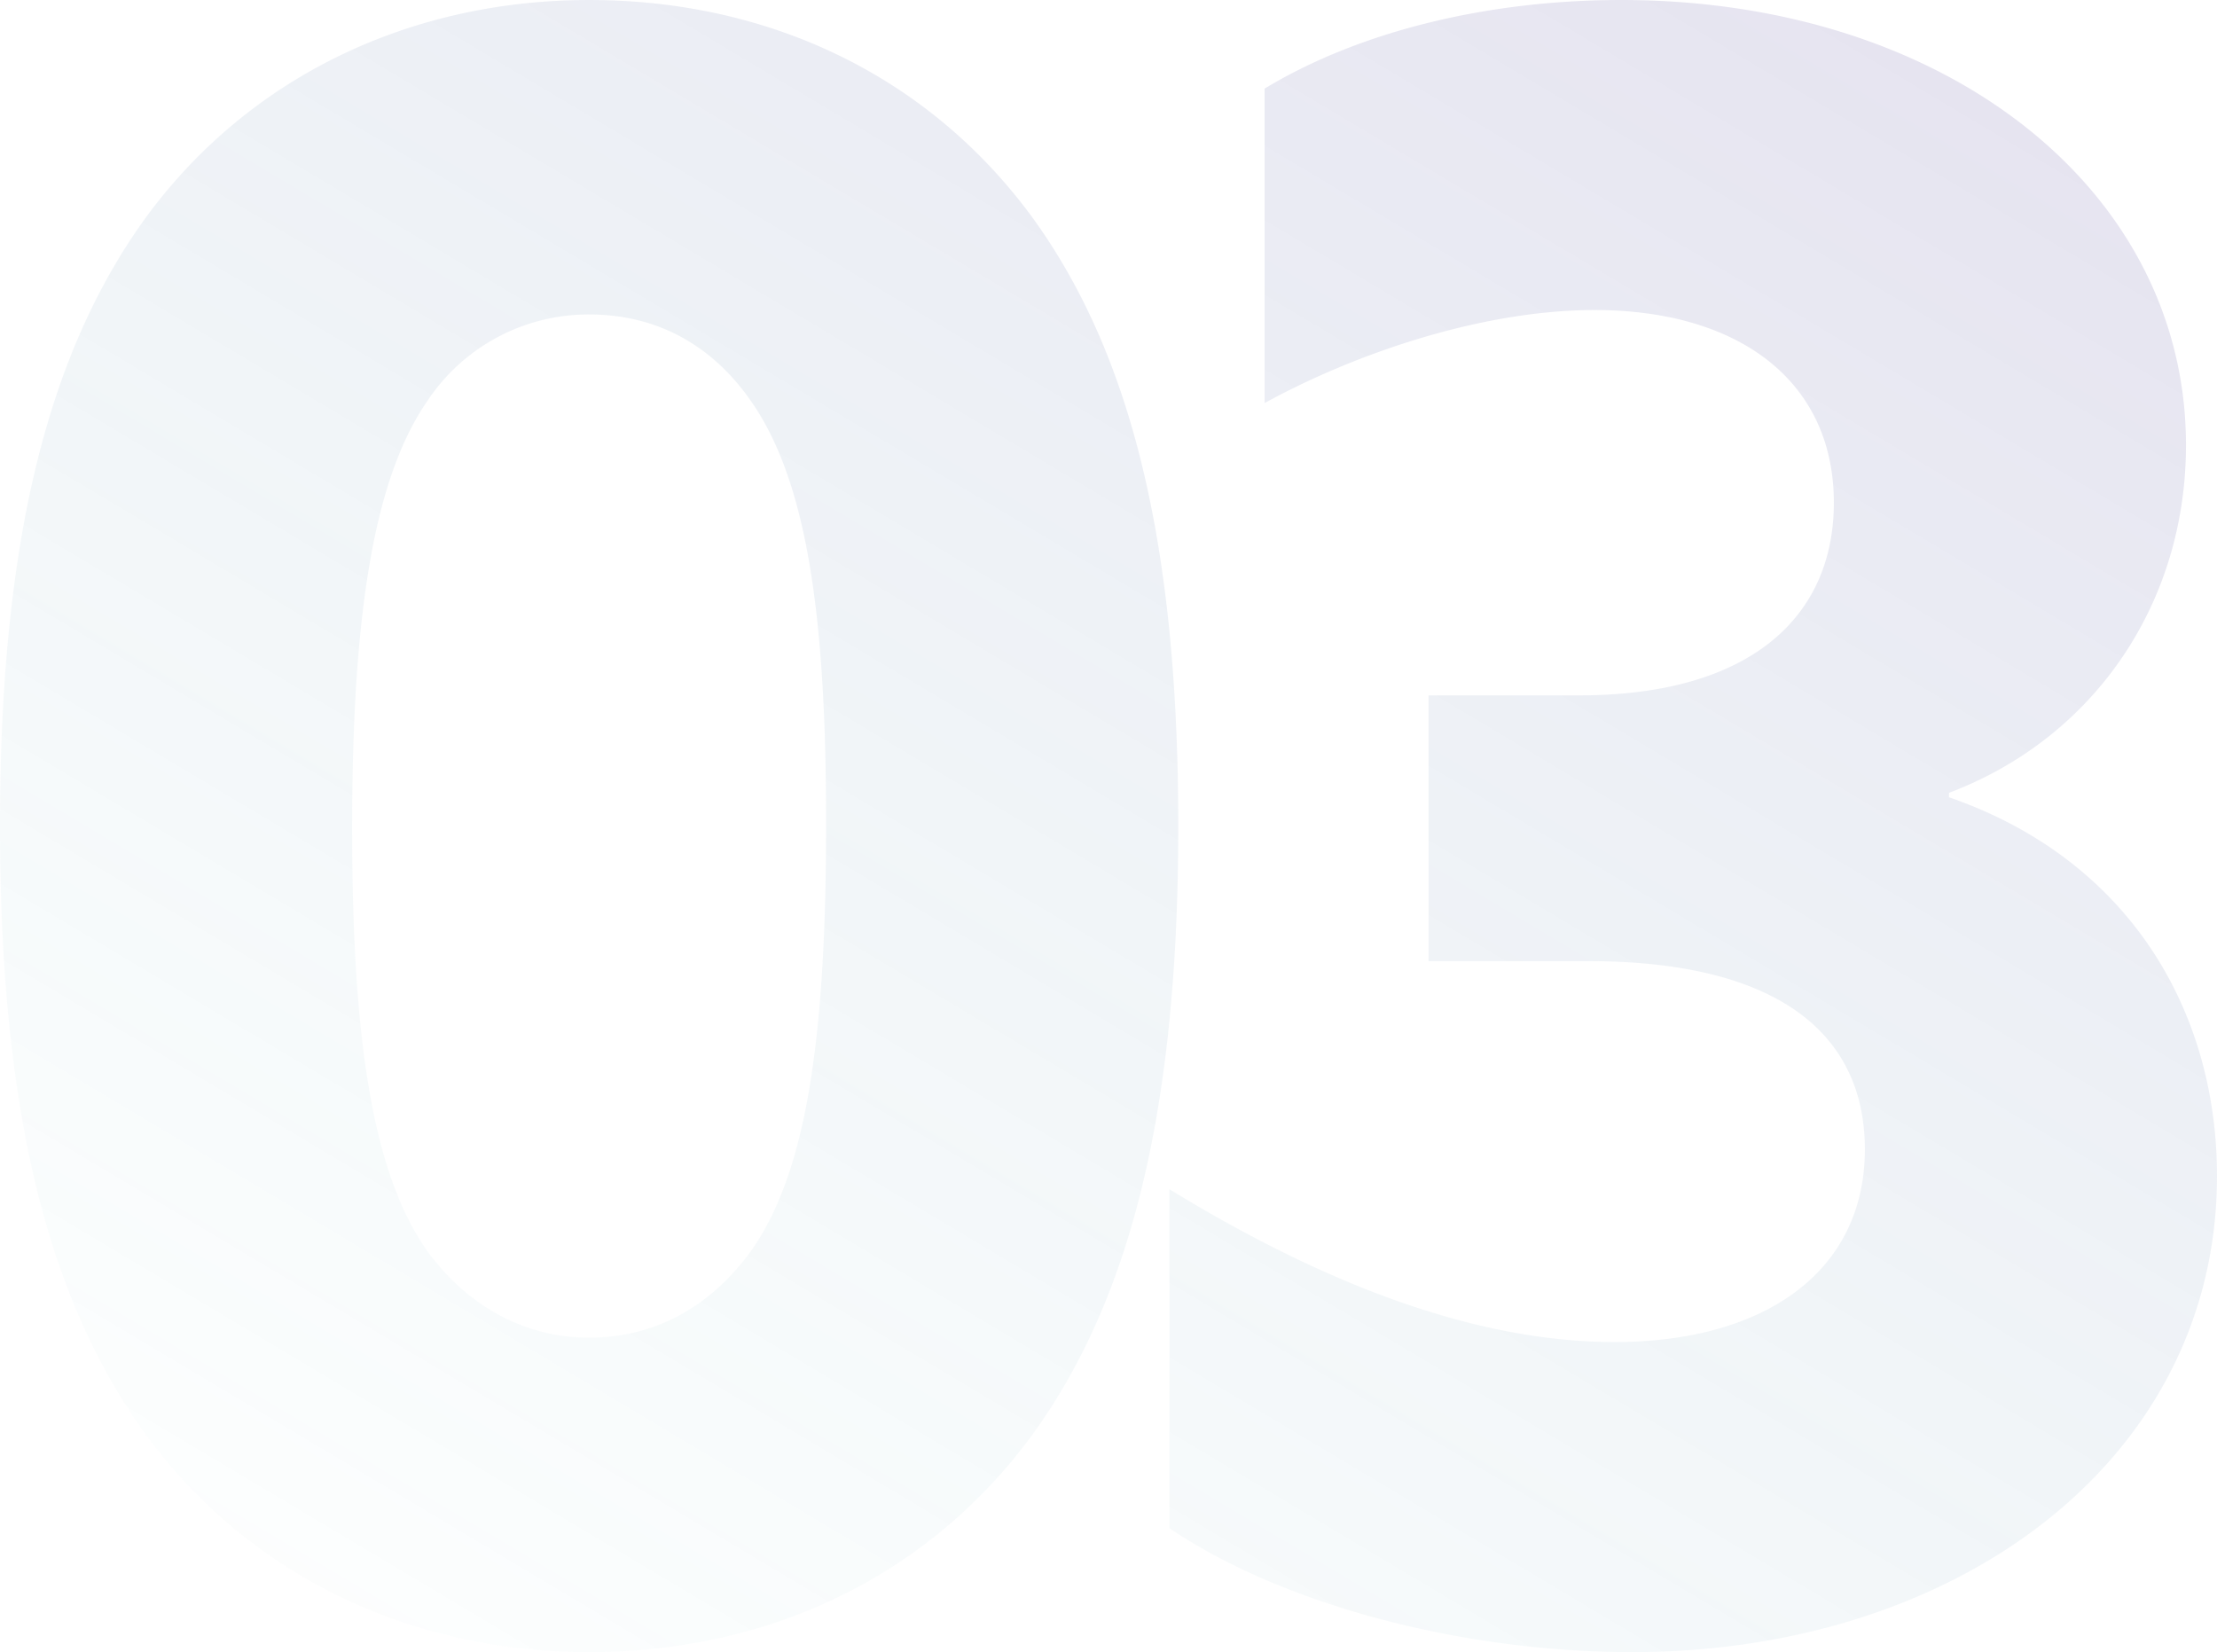 <svg xmlns="http://www.w3.org/2000/svg" xmlns:xlink="http://www.w3.org/1999/xlink" width="257.63" height="192" viewBox="0 0 257.63 192">
            <defs>
              <linearGradient id="linear-gradient-03" x1="0.057" y1="1.049" x2="1.064" y2="-0.205" gradientUnits="objectBoundingBox">
                <stop offset="0" stop-color="#2fada9" stop-opacity="0"/>
                <stop offset="1" stop-color="#5b2994"/>
              </linearGradient>
            </defs>
            <path d="M86.893-90.24c20.847,0,39.378-8.751,51.474-25.222,11.582-15.957,16.987-38.091,16.987-70.777s-5.4-54.82-16.987-70.777c-12.1-16.472-30.627-25.222-51.474-25.222-20.59,0-39.378,8.751-51.474,25.222C23.837-241.06,18.432-218.926,18.432-186.24s5.4,54.82,16.987,70.777C47.515-98.991,66.3-90.24,86.893-90.24Zm0-36.547c-8.236,0-14.67-4.375-18.788-10.038-6.177-8.751-8.751-23.678-8.751-49.158,0-23.936,2.316-40.407,8.751-49.673a22.446,22.446,0,0,1,18.788-10.038c8.493,0,14.67,4.118,18.788,10.038,6.692,9.523,8.751,25.737,8.751,49.158,0,26.252-2.574,40.922-8.751,49.673C101.563-131.162,95.386-126.787,86.893-126.787Zm67.432,22.134C167.193-95.9,188.04-90.24,208.115-90.24c37.834,0,67.946-22.391,67.946-55.335,0-19.3-10.295-36.8-31.142-44.011v-.515c16.987-6.434,27.539-22.134,27.539-40.407,0-29.6-27.8-51.732-65.63-51.732-15.442,0-30.37,3.6-41.437,10.295V-235.4c10.81-5.92,25.48-10.81,38.348-10.81,16.729,0,27.8,8.236,27.8,22.391,0,13.126-9.523,22.391-29.6,22.391h-17.5v30.885h18.531c22.134,0,32.172,8.493,32.172,21.877,0,14.155-11.582,22.391-29.083,22.391-16.729,0-34.488-7.206-51.732-17.759Z" transform="translate(-18.432 282.24)" opacity="0.18" fill="url(#linear-gradient-03)"/>
          </svg>